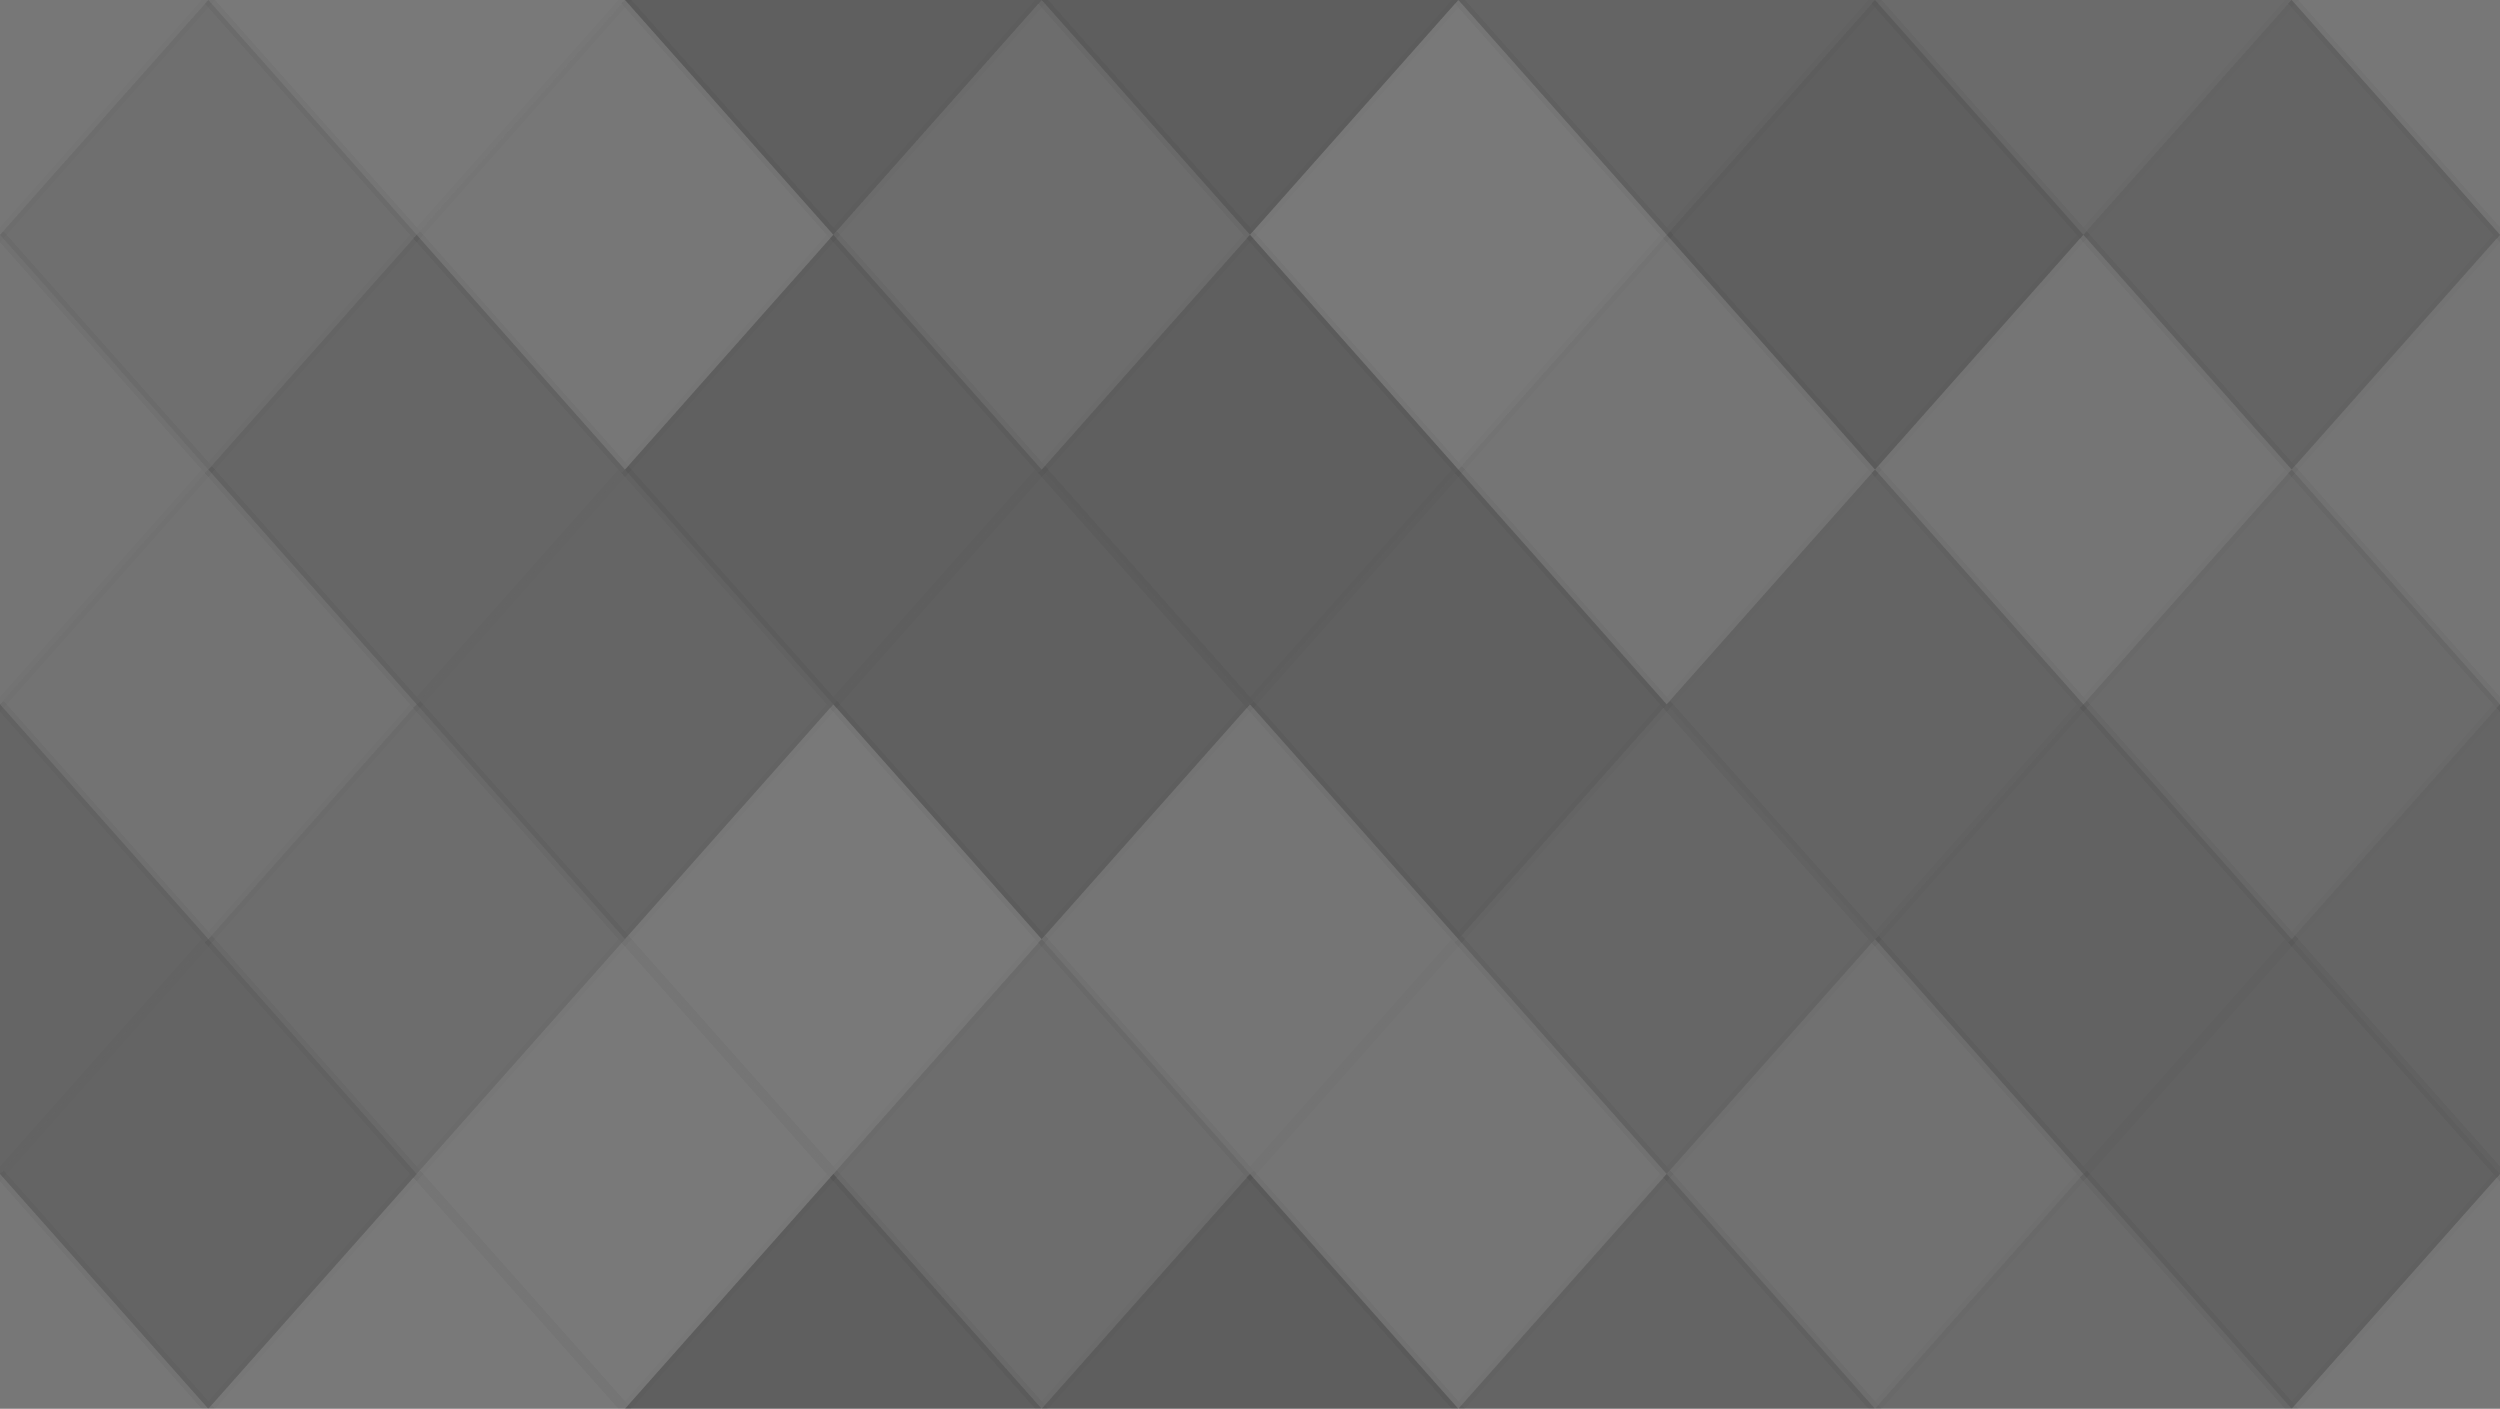 <svg xmlns="http://www.w3.org/2000/svg" width="252" height="142" viewbox="0 0 252 142" preserveAspectRatio="none"><rect x="0" y="0" width="100%" height="100%" fill="rgb(105, 105, 105)" /><polyline points="21, 0, 42, 23.667, 21, 47.333, 0, 23.667" fill="#ddd" fill-opacity="0.124" stroke="#000" stroke-opacity="0.02" transform="translate(-21, -23.667)" /><polyline points="21, 0, 42, 23.667, 21, 47.333, 0, 23.667" fill="#ddd" fill-opacity="0.124" stroke="#000" stroke-opacity="0.02" transform="translate(231, -23.667)" /><polyline points="21, 0, 42, 23.667, 21, 47.333, 0, 23.667" fill="#ddd" fill-opacity="0.124" stroke="#000" stroke-opacity="0.02" transform="translate(-21, 118.333)" /><polyline points="21, 0, 42, 23.667, 21, 47.333, 0, 23.667" fill="#ddd" fill-opacity="0.124" stroke="#000" stroke-opacity="0.02" transform="translate(231, 118.333)" /><polyline points="21, 0, 42, 23.667, 21, 47.333, 0, 23.667" fill="#ddd" fill-opacity="0.141" stroke="#000" stroke-opacity="0.02" transform="translate(21, -23.667)" /><polyline points="21, 0, 42, 23.667, 21, 47.333, 0, 23.667" fill="#ddd" fill-opacity="0.141" stroke="#000" stroke-opacity="0.02" transform="translate(21, 118.333)" /><polyline points="21, 0, 42, 23.667, 21, 47.333, 0, 23.667" fill="#222" fill-opacity="0.133" stroke="#000" stroke-opacity="0.02" transform="translate(63, -23.667)" /><polyline points="21, 0, 42, 23.667, 21, 47.333, 0, 23.667" fill="#222" fill-opacity="0.133" stroke="#000" stroke-opacity="0.02" transform="translate(63, 118.333)" /><polyline points="21, 0, 42, 23.667, 21, 47.333, 0, 23.667" fill="#222" fill-opacity="0.15" stroke="#000" stroke-opacity="0.02" transform="translate(105, -23.667)" /><polyline points="21, 0, 42, 23.667, 21, 47.333, 0, 23.667" fill="#222" fill-opacity="0.15" stroke="#000" stroke-opacity="0.02" transform="translate(105, 118.333)" /><polyline points="21, 0, 42, 23.667, 21, 47.333, 0, 23.667" fill="#222" fill-opacity="0.063" stroke="#000" stroke-opacity="0.02" transform="translate(147, -23.667)" /><polyline points="21, 0, 42, 23.667, 21, 47.333, 0, 23.667" fill="#222" fill-opacity="0.063" stroke="#000" stroke-opacity="0.02" transform="translate(147, 118.333)" /><polyline points="21, 0, 42, 23.667, 21, 47.333, 0, 23.667" fill="#ddd" fill-opacity="0.02" stroke="#000" stroke-opacity="0.02" transform="translate(189, -23.667)" /><polyline points="21, 0, 42, 23.667, 21, 47.333, 0, 23.667" fill="#ddd" fill-opacity="0.02" stroke="#000" stroke-opacity="0.02" transform="translate(189, 118.333)" /><polyline points="21, 0, 42, 23.667, 21, 47.333, 0, 23.667" fill="#ddd" fill-opacity="0.055" stroke="#000" stroke-opacity="0.02" transform="translate(0, 0)" /><polyline points="21, 0, 42, 23.667, 21, 47.333, 0, 23.667" fill="#ddd" fill-opacity="0.055" stroke="#000" stroke-opacity="0.02" transform="translate(252, 0)" /><polyline points="21, 0, 42, 23.667, 21, 47.333, 0, 23.667" fill="#ddd" fill-opacity="0.124" stroke="#000" stroke-opacity="0.02" transform="translate(42, 0)" /><polyline points="21, 0, 42, 23.667, 21, 47.333, 0, 23.667" fill="#ddd" fill-opacity="0.037" stroke="#000" stroke-opacity="0.02" transform="translate(84, 0)" /><polyline points="21, 0, 42, 23.667, 21, 47.333, 0, 23.667" fill="#ddd" fill-opacity="0.141" stroke="#000" stroke-opacity="0.02" transform="translate(126, 0)" /><polyline points="21, 0, 42, 23.667, 21, 47.333, 0, 23.667" fill="#222" fill-opacity="0.133" stroke="#000" stroke-opacity="0.02" transform="translate(168, 0)" /><polyline points="21, 0, 42, 23.667, 21, 47.333, 0, 23.667" fill="#222" fill-opacity="0.063" stroke="#000" stroke-opacity="0.02" transform="translate(210, 0)" /><polyline points="21, 0, 42, 23.667, 21, 47.333, 0, 23.667" fill="#ddd" fill-opacity="0.107" stroke="#000" stroke-opacity="0.02" transform="translate(-21, 23.667)" /><polyline points="21, 0, 42, 23.667, 21, 47.333, 0, 23.667" fill="#ddd" fill-opacity="0.107" stroke="#000" stroke-opacity="0.02" transform="translate(231, 23.667)" /><polyline points="21, 0, 42, 23.667, 21, 47.333, 0, 23.667" fill="#222" fill-opacity="0.029" stroke="#000" stroke-opacity="0.02" transform="translate(21, 23.667)" /><polyline points="21, 0, 42, 23.667, 21, 47.333, 0, 23.667" fill="#222" fill-opacity="0.115" stroke="#000" stroke-opacity="0.02" transform="translate(63, 23.667)" /><polyline points="21, 0, 42, 23.667, 21, 47.333, 0, 23.667" fill="#222" fill-opacity="0.133" stroke="#000" stroke-opacity="0.02" transform="translate(105, 23.667)" /><polyline points="21, 0, 42, 23.667, 21, 47.333, 0, 23.667" fill="#ddd" fill-opacity="0.107" stroke="#000" stroke-opacity="0.02" transform="translate(147, 23.667)" /><polyline points="21, 0, 42, 23.667, 21, 47.333, 0, 23.667" fill="#ddd" fill-opacity="0.107" stroke="#000" stroke-opacity="0.02" transform="translate(189, 23.667)" /><polyline points="21, 0, 42, 23.667, 21, 47.333, 0, 23.667" fill="#ddd" fill-opacity="0.089" stroke="#000" stroke-opacity="0.02" transform="translate(0, 47.333)" /><polyline points="21, 0, 42, 23.667, 21, 47.333, 0, 23.667" fill="#ddd" fill-opacity="0.089" stroke="#000" stroke-opacity="0.02" transform="translate(252, 47.333)" /><polyline points="21, 0, 42, 23.667, 21, 47.333, 0, 23.667" fill="#222" fill-opacity="0.046" stroke="#000" stroke-opacity="0.02" transform="translate(42, 47.333)" /><polyline points="21, 0, 42, 23.667, 21, 47.333, 0, 23.667" fill="#222" fill-opacity="0.115" stroke="#000" stroke-opacity="0.02" transform="translate(84, 47.333)" /><polyline points="21, 0, 42, 23.667, 21, 47.333, 0, 23.667" fill="#222" fill-opacity="0.115" stroke="#000" stroke-opacity="0.02" transform="translate(126, 47.333)" /><polyline points="21, 0, 42, 23.667, 21, 47.333, 0, 23.667" fill="#222" fill-opacity="0.063" stroke="#000" stroke-opacity="0.02" transform="translate(168, 47.333)" /><polyline points="21, 0, 42, 23.667, 21, 47.333, 0, 23.667" fill="#ddd" fill-opacity="0.02" stroke="#000" stroke-opacity="0.02" transform="translate(210, 47.333)" /><polyline points="21, 0, 42, 23.667, 21, 47.333, 0, 23.667" fill="#222" fill-opacity="0.046" stroke="#000" stroke-opacity="0.02" transform="translate(-21, 71)" /><polyline points="21, 0, 42, 23.667, 21, 47.333, 0, 23.667" fill="#222" fill-opacity="0.046" stroke="#000" stroke-opacity="0.02" transform="translate(231, 71)" /><polyline points="21, 0, 42, 23.667, 21, 47.333, 0, 23.667" fill="#ddd" fill-opacity="0.037" stroke="#000" stroke-opacity="0.02" transform="translate(21, 71)" /><polyline points="21, 0, 42, 23.667, 21, 47.333, 0, 23.667" fill="#ddd" fill-opacity="0.141" stroke="#000" stroke-opacity="0.02" transform="translate(63, 71)" /><polyline points="21, 0, 42, 23.667, 21, 47.333, 0, 23.667" fill="#ddd" fill-opacity="0.107" stroke="#000" stroke-opacity="0.02" transform="translate(105, 71)" /><polyline points="21, 0, 42, 23.667, 21, 47.333, 0, 23.667" fill="#222" fill-opacity="0.029" stroke="#000" stroke-opacity="0.02" transform="translate(147, 71)" /><polyline points="21, 0, 42, 23.667, 21, 47.333, 0, 23.667" fill="#222" fill-opacity="0.098" stroke="#000" stroke-opacity="0.02" transform="translate(189, 71)" /><polyline points="21, 0, 42, 23.667, 21, 47.333, 0, 23.667" fill="#222" fill-opacity="0.063" stroke="#000" stroke-opacity="0.02" transform="translate(0, 94.667)" /><polyline points="21, 0, 42, 23.667, 21, 47.333, 0, 23.667" fill="#222" fill-opacity="0.063" stroke="#000" stroke-opacity="0.02" transform="translate(252, 94.667)" /><polyline points="21, 0, 42, 23.667, 21, 47.333, 0, 23.667" fill="#ddd" fill-opacity="0.141" stroke="#000" stroke-opacity="0.02" transform="translate(42, 94.667)" /><polyline points="21, 0, 42, 23.667, 21, 47.333, 0, 23.667" fill="#ddd" fill-opacity="0.037" stroke="#000" stroke-opacity="0.02" transform="translate(84, 94.667)" /><polyline points="21, 0, 42, 23.667, 21, 47.333, 0, 23.667" fill="#ddd" fill-opacity="0.107" stroke="#000" stroke-opacity="0.02" transform="translate(126, 94.667)" /><polyline points="21, 0, 42, 23.667, 21, 47.333, 0, 23.667" fill="#ddd" fill-opacity="0.072" stroke="#000" stroke-opacity="0.02" transform="translate(168, 94.667)" /><polyline points="21, 0, 42, 23.667, 21, 47.333, 0, 23.667" fill="#222" fill-opacity="0.098" stroke="#000" stroke-opacity="0.02" transform="translate(210, 94.667)" /></svg>